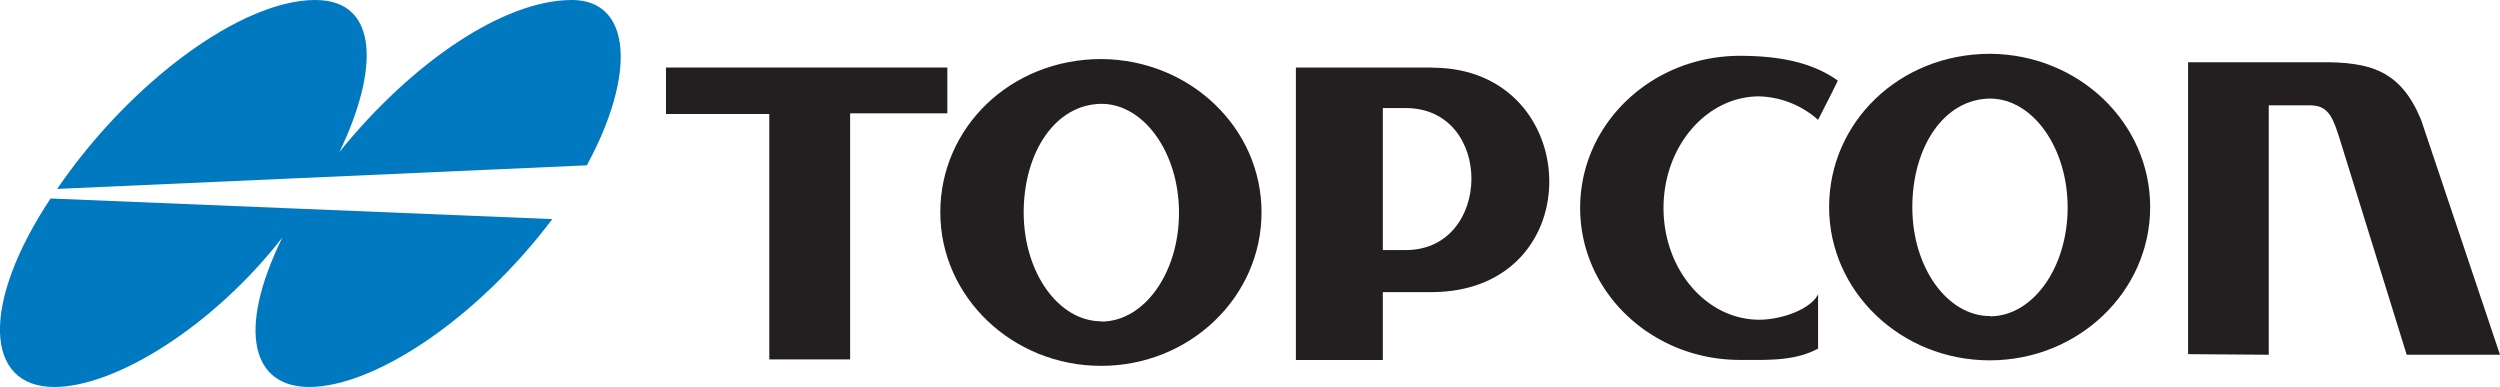 <svg id="Layer_1" data-name="Layer 1" xmlns="http://www.w3.org/2000/svg" xmlns:xlink="http://www.w3.org/1999/xlink" viewBox="0 0 294.72 45.63"><defs><style>.cls-1{fill:none;}.cls-2{clip-path:url(#clip-path);}.cls-3{fill:#0079c0;}.cls-4{fill:#231f20;}</style><clipPath id="clip-path" transform="translate(-4.28 -18.87)"><rect class="cls-1" x="2" y="18.87" width="297" height="45.63"/></clipPath></defs><title>logo_topcon</title><g class="cls-2"><path class="cls-3" d="M10.24,42.27C2,54.7,2.44,64.49,10.68,64.49c7.3,0,18.82-7.26,26.88-17.61-5.5,11.25-3.41,17.61,3.17,17.61,7.58,0,19.69-7.9,28.66-19.79Z" transform="translate(-4.28 -18.87)"/><path class="cls-3" d="M73.46,38.36c5.89-10.85,5.24-19.49-1.76-19.49-8.05,0-18.87,7.36-27.4,17.91,4.59-9.52,4.77-17.91-2.87-17.91-8.67,0-21.79,9.65-30.41,22.27Z" transform="translate(-4.28 -18.87)"/><polygon class="cls-4" points="78.51 7.96 78.51 13.44 90.69 13.44 90.69 42.37 100.22 42.37 100.22 13.36 111.68 13.36 111.68 7.96 78.51 7.96"/><polygon class="cls-4" points="129.81 6.96 129.85 6.96 129.9 6.96 129.81 6.96"/><path class="cls-4" d="M134.13,25.83c-10.75,0-19,8.1-19,18.07S123.63,62,134.09,62,153,53.88,153,43.9s-8.45-18-18.88-18.07m0,30.92c-5.05,0-9.16-5.75-9.16-12.83s3.72-12.81,9.25-12.81l-.09,0c5,0,9.15,5.75,9.15,12.84s-4.1,12.83-9.15,12.83" transform="translate(-4.28 -18.87)"/><polygon class="cls-4" points="234.59 6.34 234.63 6.34 234.68 6.34 234.59 6.34"/><path class="cls-4" d="M238.91,25.21c-10.75,0-19,8.1-19,18.07s8.48,18.07,18.93,18.07,18.92-8.1,18.92-18.07-8.44-18-18.88-18.07m0,30.92c-5.06,0-9.16-5.75-9.16-12.83s3.72-12.81,9.25-12.81l-.09,0c5,0,9.15,5.75,9.15,12.84s-4.1,12.83-9.15,12.83" transform="translate(-4.28 -18.87)"/><path class="cls-4" d="M173.15,26.83h-16.1V61.31H167.3v-8h5.77c18.91-.08,18-26.46.08-26.46M170,48.35H167.3V31.61H170c10.4,0,10.25,16.74,0,16.74" transform="translate(-4.28 -18.87)"/><path class="cls-4" d="M220.93,28.37c-3.15-2.27-7.27-2.92-11.53-2.92-10.41,0-18.84,8-18.84,17.93S199,61.3,209.4,61.3c3.38,0,6.47.15,9.21-1.34,0,0,0-6.44,0-6.4-.87,1.78-4.33,3-6.93,3-6.23,0-11.29-5.9-11.29-13.17s5.06-13.16,11.29-13.16A10.92,10.92,0,0,1,218.61,33s2.37-4.63,2.32-4.63" transform="translate(-4.28 -18.87)"/><path class="cls-4" d="M262.23,60.62V26.21H277.7c6.08-.08,9.6,1,12,6.79L299,60.69H288l-7.76-25c-.89-2.85-1.37-4.4-3.61-4.4h-4.89V60.69Z" transform="translate(-4.28 -18.87)"/></g></svg>